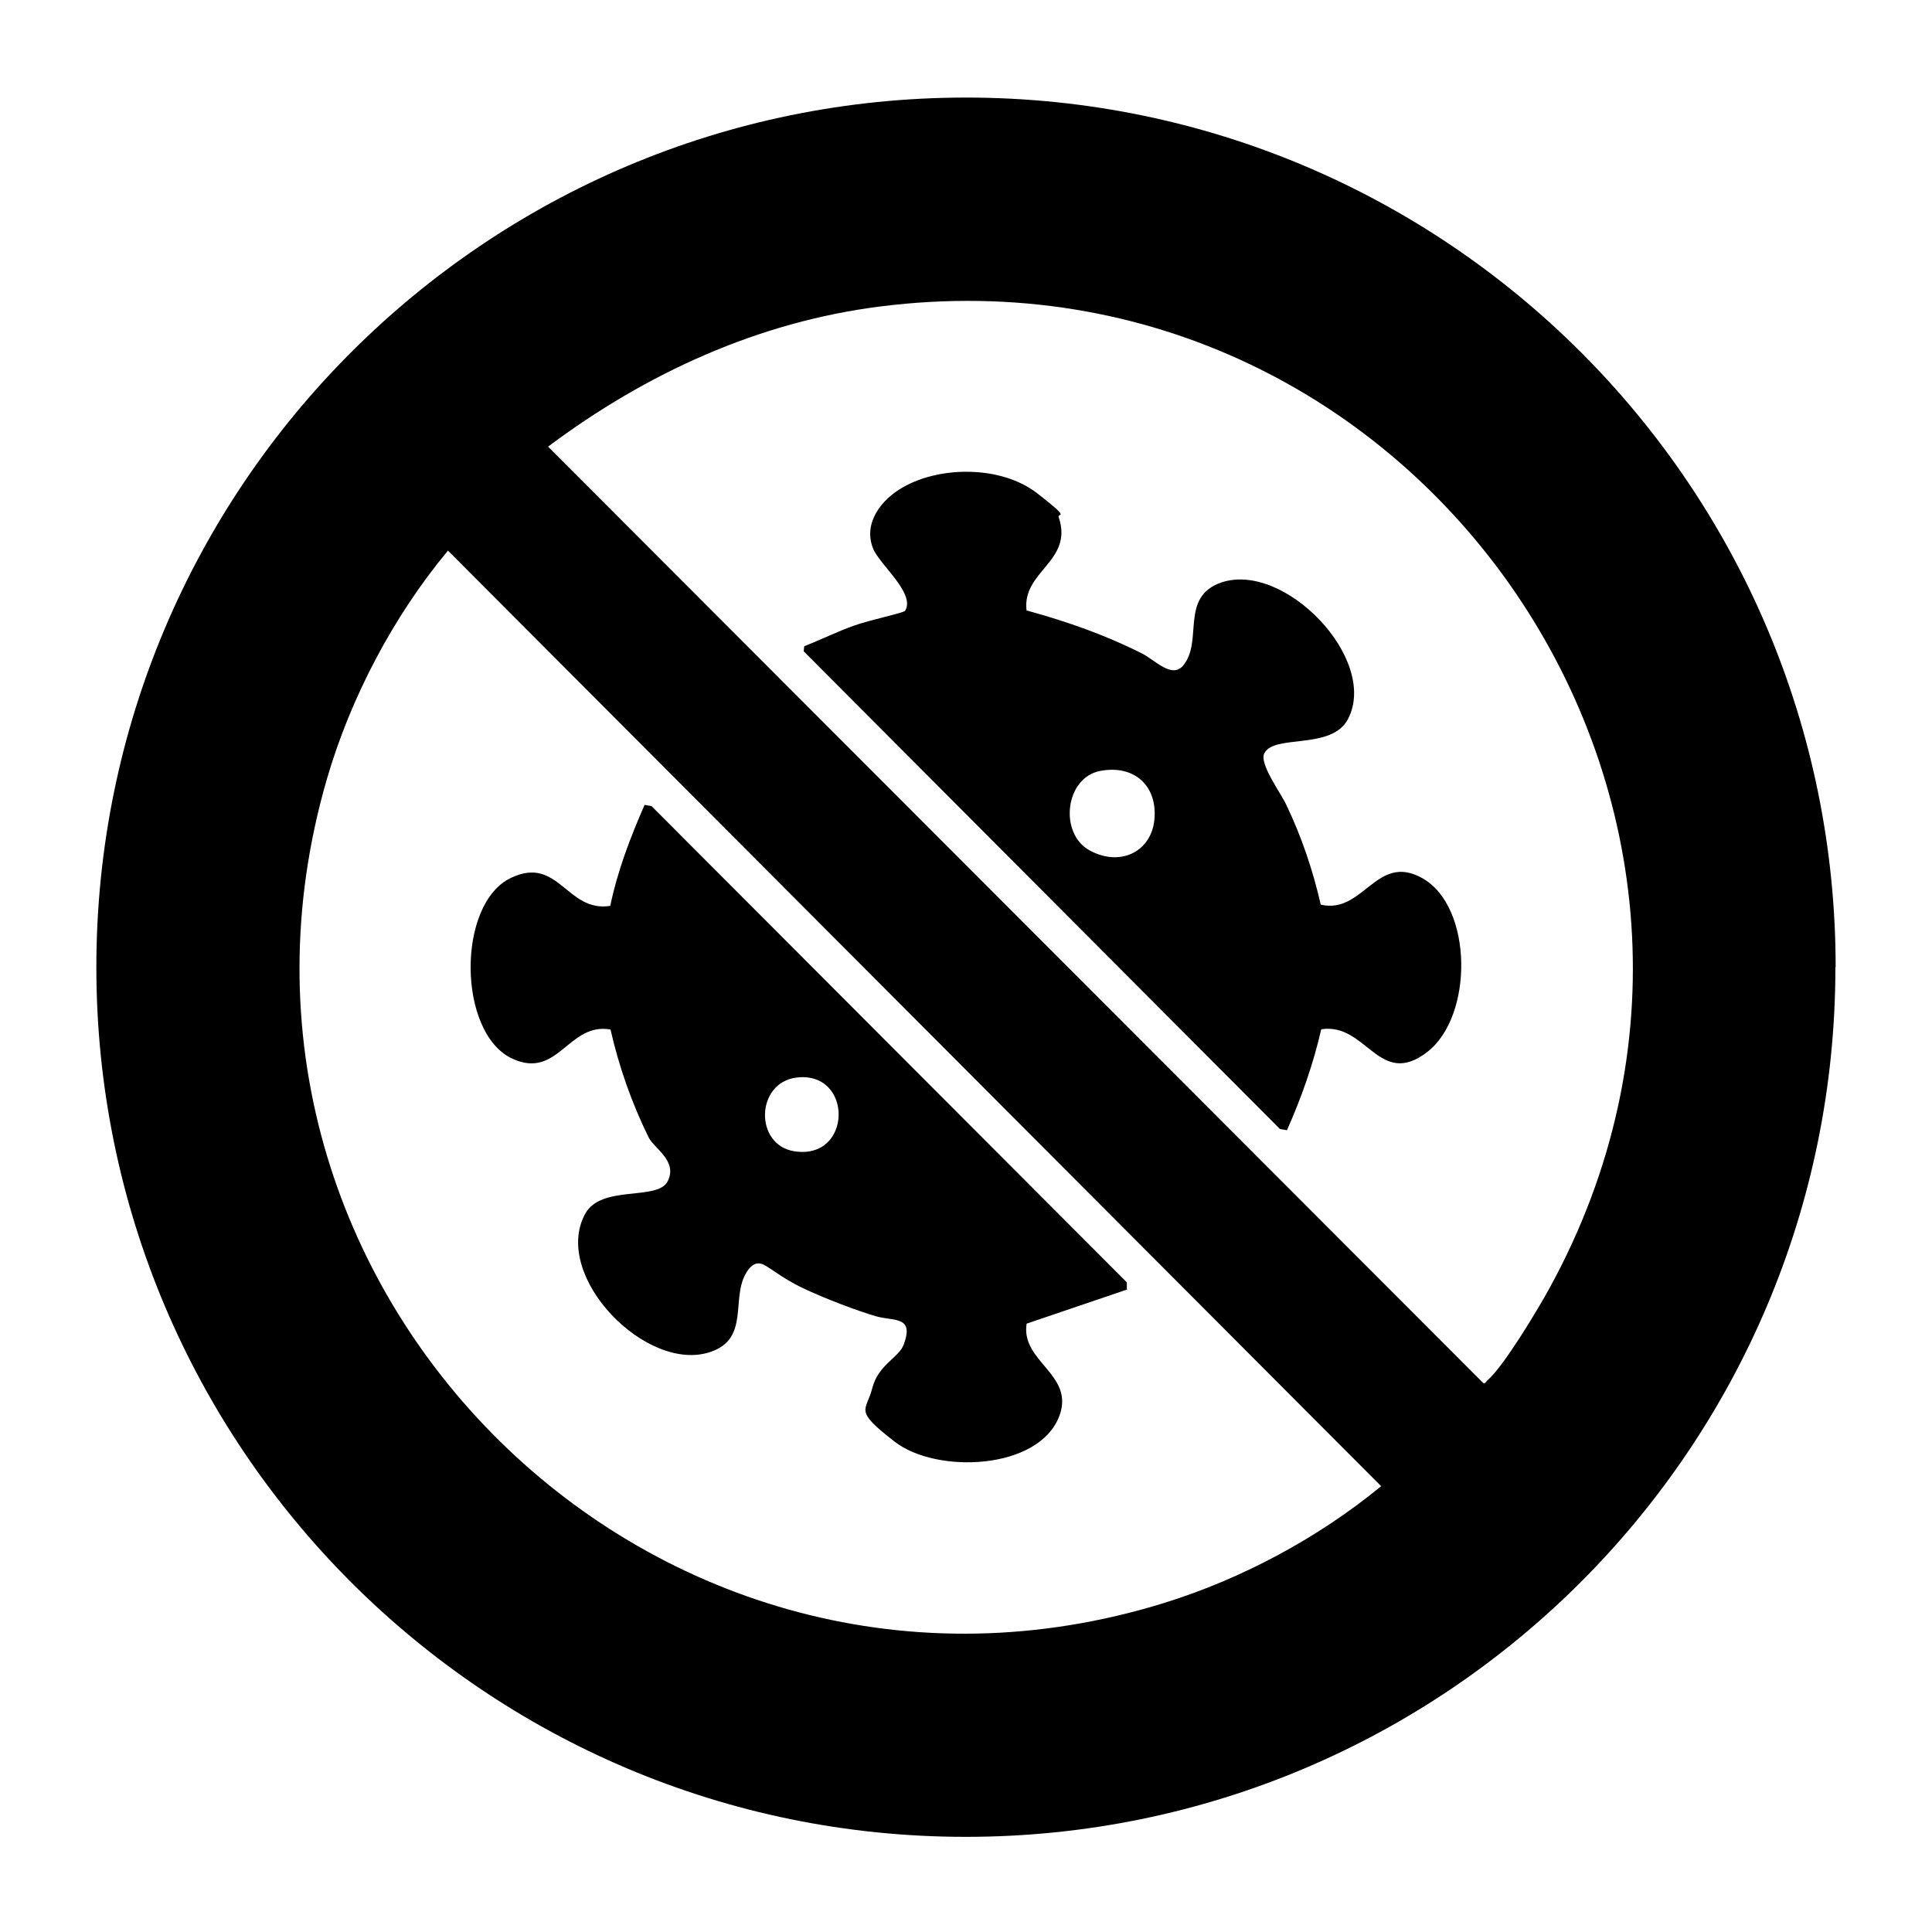 <svg viewBox="0 0 800 800" version="1.1" xmlns="http://www.w3.org/2000/svg" id="Calque_1">
  
  <defs>
    <style>
      .stpptisaneviralgrippalnoirnoir {
        fill: #010101;
      }
    </style>
  </defs>
  <path d="M760,400.5c0,198.9-161.2,360.1-360.1,360.1S39.9,599.3,39.9,400.5,201.1,40.4,400,40.4s360.1,161.2,360.1,360.1ZM227,185l387,387.5c.7.9,1.4-.5,2-1,6.7-5.8,20.6-29,25.4-37.7,109-198.1-53.7-435.2-276.9-406.9-50.6,6.4-97,27.7-137.5,58ZM185.5,228c-22.5,27-40.4,60.9-50.2,94.8-61.2,211,136.8,406.1,346.9,340.9,32.2-10,63.8-27,89.7-48.3L185.5,228Z" class="stpptisaneviralgrippalnoir"></path>
  <path d="M425.2,252.8c16.7,4.6,32.2,10,47.7,17.8,5.5,2.8,12.4,10.6,17.1,4.9,8.3-10.2-1.6-28.3,15.7-34.3,26.2-8.9,65.3,31.8,52.5,56.5-6.8,13.1-30.7,6.1-34.7,14.3-2.1,4.3,6.8,16.3,9,21,6.4,13.3,11.1,27.2,14.4,41.6,17.7,4.1,23-21.6,42-11,21.1,11.8,21.3,57.2,2.1,72-20,15.4-25.1-12.3-43.9-9.4-3.3,14.4-8.2,28.3-14.2,41.8l-2.9-.5-197.2-197.8.2-2.1c6.9-2.7,13.5-6,20.5-8.5s20.7-5.3,21.3-6.2c4.4-7.2-10.7-19.2-13.3-25.8-4.2-10.7,3.6-20.4,12.5-25.4,15.7-8.9,40.8-8.8,55.4,2.5s8.3,7.9,9,10c6.2,18.4-15.5,22.3-13.3,38.8ZM455.7,319.2c-14.8,2.7-17.3,26.1-4.4,33s25.4.2,26.7-12.7c1.4-14.1-8.3-22.9-22.3-20.3Z" class="stpptisaneviralgrippalnoir"></path>
  <path d="M466.9,533.9l-41.8,14.2c-2.5,15.8,19.9,20.9,13.6,38.1-8.4,22.6-50.9,24.2-68.2,10.8s-11.8-12.4-9.3-22.2,10.9-12.5,13-18c4.5-12.1-4.1-9.6-11.6-11.8s-20.9-7.2-30.3-11.7-14.2-9.2-17.1-10-5,1.6-6.4,4.1c-6.1,10.7,1.6,26.9-14.6,32.4-26.4,9-65.7-31.2-52-57,6.6-12.5,30.1-5.3,34.3-13.7s-5.7-13.6-7.9-18.1c-7-14.2-12.3-29.3-15.8-44.7-17.5-3.1-21.6,20.8-40.6,12.1-22.8-10.5-23.2-64.2-.6-74.9,19.7-9.4,23.1,14.5,41.1,11.6,3-14.5,8.3-28.3,14.2-41.8l2.9.5,196.8,197.2v3.2ZM329.8,446.2c-16.9,2.1-17.5,27.8-1,30.5,24.3,3.9,24.6-33.4,1-30.5Z" class="stpptisaneviralgrippalnoir"></path>
</svg>